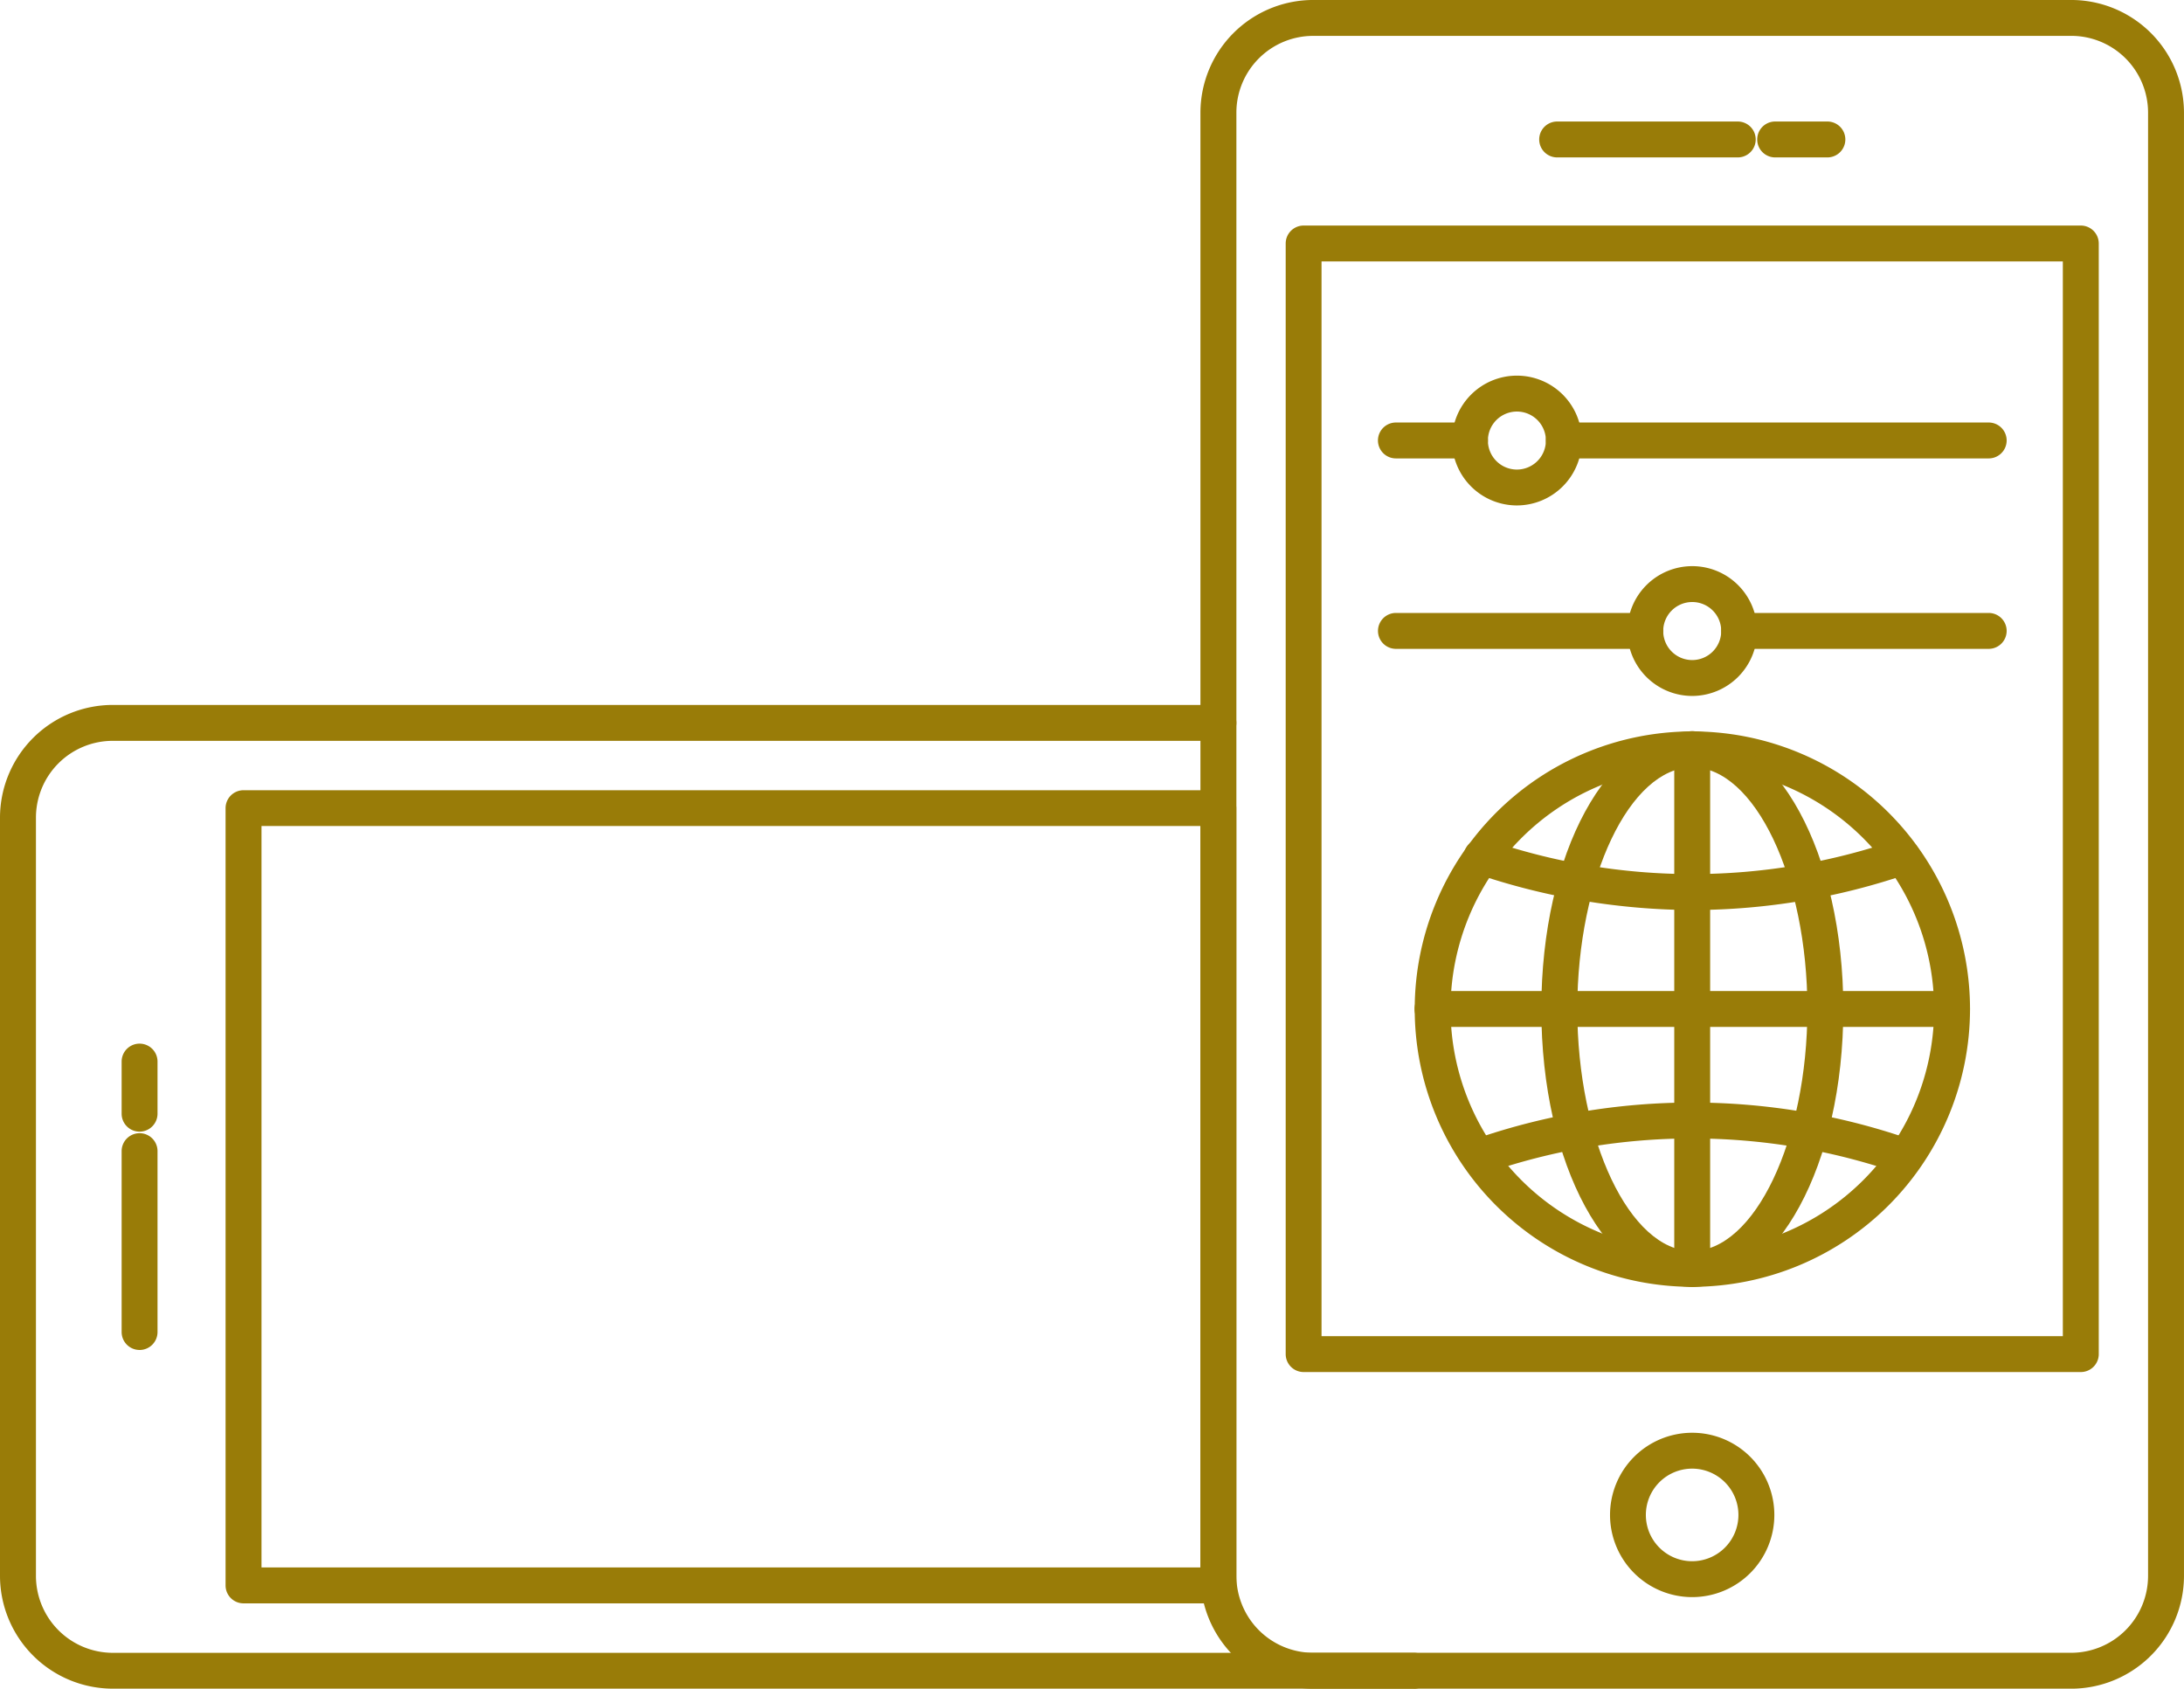 <svg xmlns="http://www.w3.org/2000/svg" xmlns:xlink="http://www.w3.org/1999/xlink" width="139.354" height="107.727" viewBox="0 0 139.354 107.727">
  <defs>
    <clipPath id="clip-path">
      <rect id="Rectangle_52" data-name="Rectangle 52" width="139.354" height="107.727" fill="#997c08"/>
    </clipPath>
  </defs>
  <g id="Groupe_75" data-name="Groupe 75" transform="translate(0 0)">
    <g id="Groupe_74" data-name="Groupe 74" transform="translate(0 0)" clip-path="url(#clip-path)">
      <path id="Tracé_3386" data-name="Tracé 3386" d="M90.218,88.286H7.2a7.206,7.206,0,0,1-7.2-7.2V32.713A7.2,7.2,0,0,1,7.2,25.53H77.743a1.145,1.145,0,1,1,0,2.29H7.2a4.9,4.9,0,0,0-4.906,4.894V81.087A4.912,4.912,0,0,0,7.2,86h83.02a1.145,1.145,0,1,1,0,2.29" transform="translate(0 19.441)" fill="#997c08"/>
      <path id="Tracé_3387" data-name="Tracé 3387" d="M99.048,107.729H50.677a7.205,7.205,0,0,1-7.194-7.2V7.183A7.2,7.2,0,0,1,50.677,0H99.048a7.2,7.2,0,0,1,7.192,7.183V100.53a7.205,7.205,0,0,1-7.192,7.2M50.677,2.29a4.9,4.9,0,0,0-4.9,4.894V100.53a4.911,4.911,0,0,0,4.9,4.909H99.048a4.91,4.91,0,0,0,4.9-4.909V7.183a4.9,4.9,0,0,0-4.9-4.894Z" transform="translate(33.113 -0.001)" fill="#997c08"/>
      <path id="Tracé_3388" data-name="Tracé 3388" d="M63.559,62.373A5.242,5.242,0,1,1,68.8,57.136a5.241,5.241,0,0,1-5.239,5.237m0-8.195a2.953,2.953,0,1,0,2.947,2.958,2.953,2.953,0,0,0-2.947-2.958" transform="translate(44.415 39.513)" fill="#997c08"/>
      <path id="Tracé_3389" data-name="Tracé 3389" d="M97.3,81.309H47.718a1.145,1.145,0,0,1-1.147-1.145V9.314a1.145,1.145,0,0,1,1.147-1.145H97.3A1.145,1.145,0,0,1,98.45,9.314v70.85A1.145,1.145,0,0,1,97.3,81.309m-48.442-2.29h47.3V10.457h-47.3Z" transform="translate(35.465 6.22)" fill="#997c08"/>
      <path id="Tracé_3390" data-name="Tracé 3390" d="M74.143,6.691H70.81a1.145,1.145,0,1,1,0-2.29h3.333a1.145,1.145,0,1,1,0,2.29m-5.72,0H56.9a1.145,1.145,0,1,1,0-2.29H68.424a1.145,1.145,0,1,1,0,2.29" transform="translate(42.457 3.351)" fill="#997c08"/>
      <path id="Tracé_3391" data-name="Tracé 3391" d="M71.521,80.492H9.316a1.145,1.145,0,0,1-1.145-1.145V29.764a1.145,1.145,0,0,1,1.145-1.145h62.2a1.145,1.145,0,0,1,1.145,1.145V79.347a1.145,1.145,0,0,1-1.145,1.145M10.463,78.2H70.376v-47.3H10.463Z" transform="translate(6.222 21.793)" fill="#997c08"/>
      <path id="Tracé_3392" data-name="Tracé 3392" d="M5.551,57.338a1.145,1.145,0,0,1-1.145-1.145V44.654a1.145,1.145,0,0,1,2.29,0v11.54a1.145,1.145,0,0,1-1.145,1.145m0-13.928a1.145,1.145,0,0,1-1.145-1.145V38.941a1.145,1.145,0,1,1,2.29,0v3.324A1.145,1.145,0,0,1,5.551,43.41" transform="translate(3.355 28.782)" fill="#997c08"/>
      <path id="Tracé_3393" data-name="Tracé 3393" d="M88.883,17.592H61.773a1.145,1.145,0,1,1,0-2.29h27.11a1.145,1.145,0,1,1,0,2.29m-33.1,0H51.058a1.145,1.145,0,1,1,0-2.29h4.728a1.145,1.145,0,1,1,0,2.29" transform="translate(38.01 11.652)" fill="#997c08"/>
      <path id="Tracé_3394" data-name="Tracé 3394" d="M56.739,21.884a4.14,4.14,0,1,1,4.138-4.147,4.149,4.149,0,0,1-4.138,4.147m0-5.989a1.85,1.85,0,1,0,1.846,1.843,1.848,1.848,0,0,0-1.846-1.843" transform="translate(40.053 10.36)" fill="#997c08"/>
      <path id="Tracé_3395" data-name="Tracé 3395" d="M88.883,24.489H72.961a1.145,1.145,0,1,1,0-2.29H88.883a1.145,1.145,0,1,1,0,2.29m-21.912,0H51.06a1.145,1.145,0,1,1,0-2.29H66.972a1.145,1.145,0,1,1,0,2.29" transform="translate(38.01 16.904)" fill="#997c08"/>
      <path id="Tracé_3396" data-name="Tracé 3396" d="M63.086,28.784a4.14,4.14,0,1,1,4.143-4.148,4.149,4.149,0,0,1-4.143,4.148m0-5.991a1.851,1.851,0,1,0,1.851,1.843,1.847,1.847,0,0,0-1.851-1.843" transform="translate(44.889 15.613)" fill="#997c08"/>
      <path id="Tracé_3397" data-name="Tracé 3397" d="M68.955,61.921A17.716,17.716,0,1,1,86.682,44.2,17.74,17.74,0,0,1,68.955,61.921m0-33.143A15.427,15.427,0,1,0,84.39,44.2,15.44,15.44,0,0,0,68.955,28.778" transform="translate(39.019 20.171)" fill="#997c08"/>
      <path id="Tracé_3398" data-name="Tracé 3398" d="M65.458,61.921c-5.4,0-9.627-7.786-9.627-17.724s4.229-17.709,9.627-17.709S75.1,34.267,75.1,44.2s-4.235,17.724-9.639,17.724m0-33.143c-3.978,0-7.335,7.062-7.335,15.419s3.357,15.436,7.335,15.436,7.347-7.069,7.347-15.436S69.44,28.778,65.458,28.778" transform="translate(42.516 20.171)" fill="#997c08"/>
      <path id="Tracé_3399" data-name="Tracé 3399" d="M85.535,38.181H52.385a1.145,1.145,0,1,1,0-2.29h33.15a1.145,1.145,0,0,1,0,2.29" transform="translate(39.019 27.331)" fill="#997c08"/>
      <path id="Tracé_3400" data-name="Tracé 3400" d="M61.791,61.929a1.145,1.145,0,0,1-1.145-1.145V27.623a1.145,1.145,0,1,1,2.29,0V60.784a1.145,1.145,0,0,1-1.145,1.145" transform="translate(46.183 20.163)" fill="#997c08"/>
      <path id="Tracé_3401" data-name="Tracé 3401" d="M67.656,34.925A43.471,43.471,0,0,1,53.8,32.607a1.145,1.145,0,0,1,.726-2.172,40,40,0,0,0,26.144,0,1.146,1.146,0,0,1,.74,2.168,42.491,42.491,0,0,1-13.754,2.32" transform="translate(40.374 23.131)" fill="#997c08"/>
      <path id="Tracé_3402" data-name="Tracé 3402" d="M54.163,44.47a1.146,1.146,0,0,1-.363-2.232,42.411,42.411,0,0,1,27.608,0,1.145,1.145,0,0,1-.736,2.168,40.175,40.175,0,0,0-26.146,0,1.135,1.135,0,0,1-.363.06" transform="translate(40.374 30.407)" fill="#997c08"/>
    </g>
  </g>
</svg>
